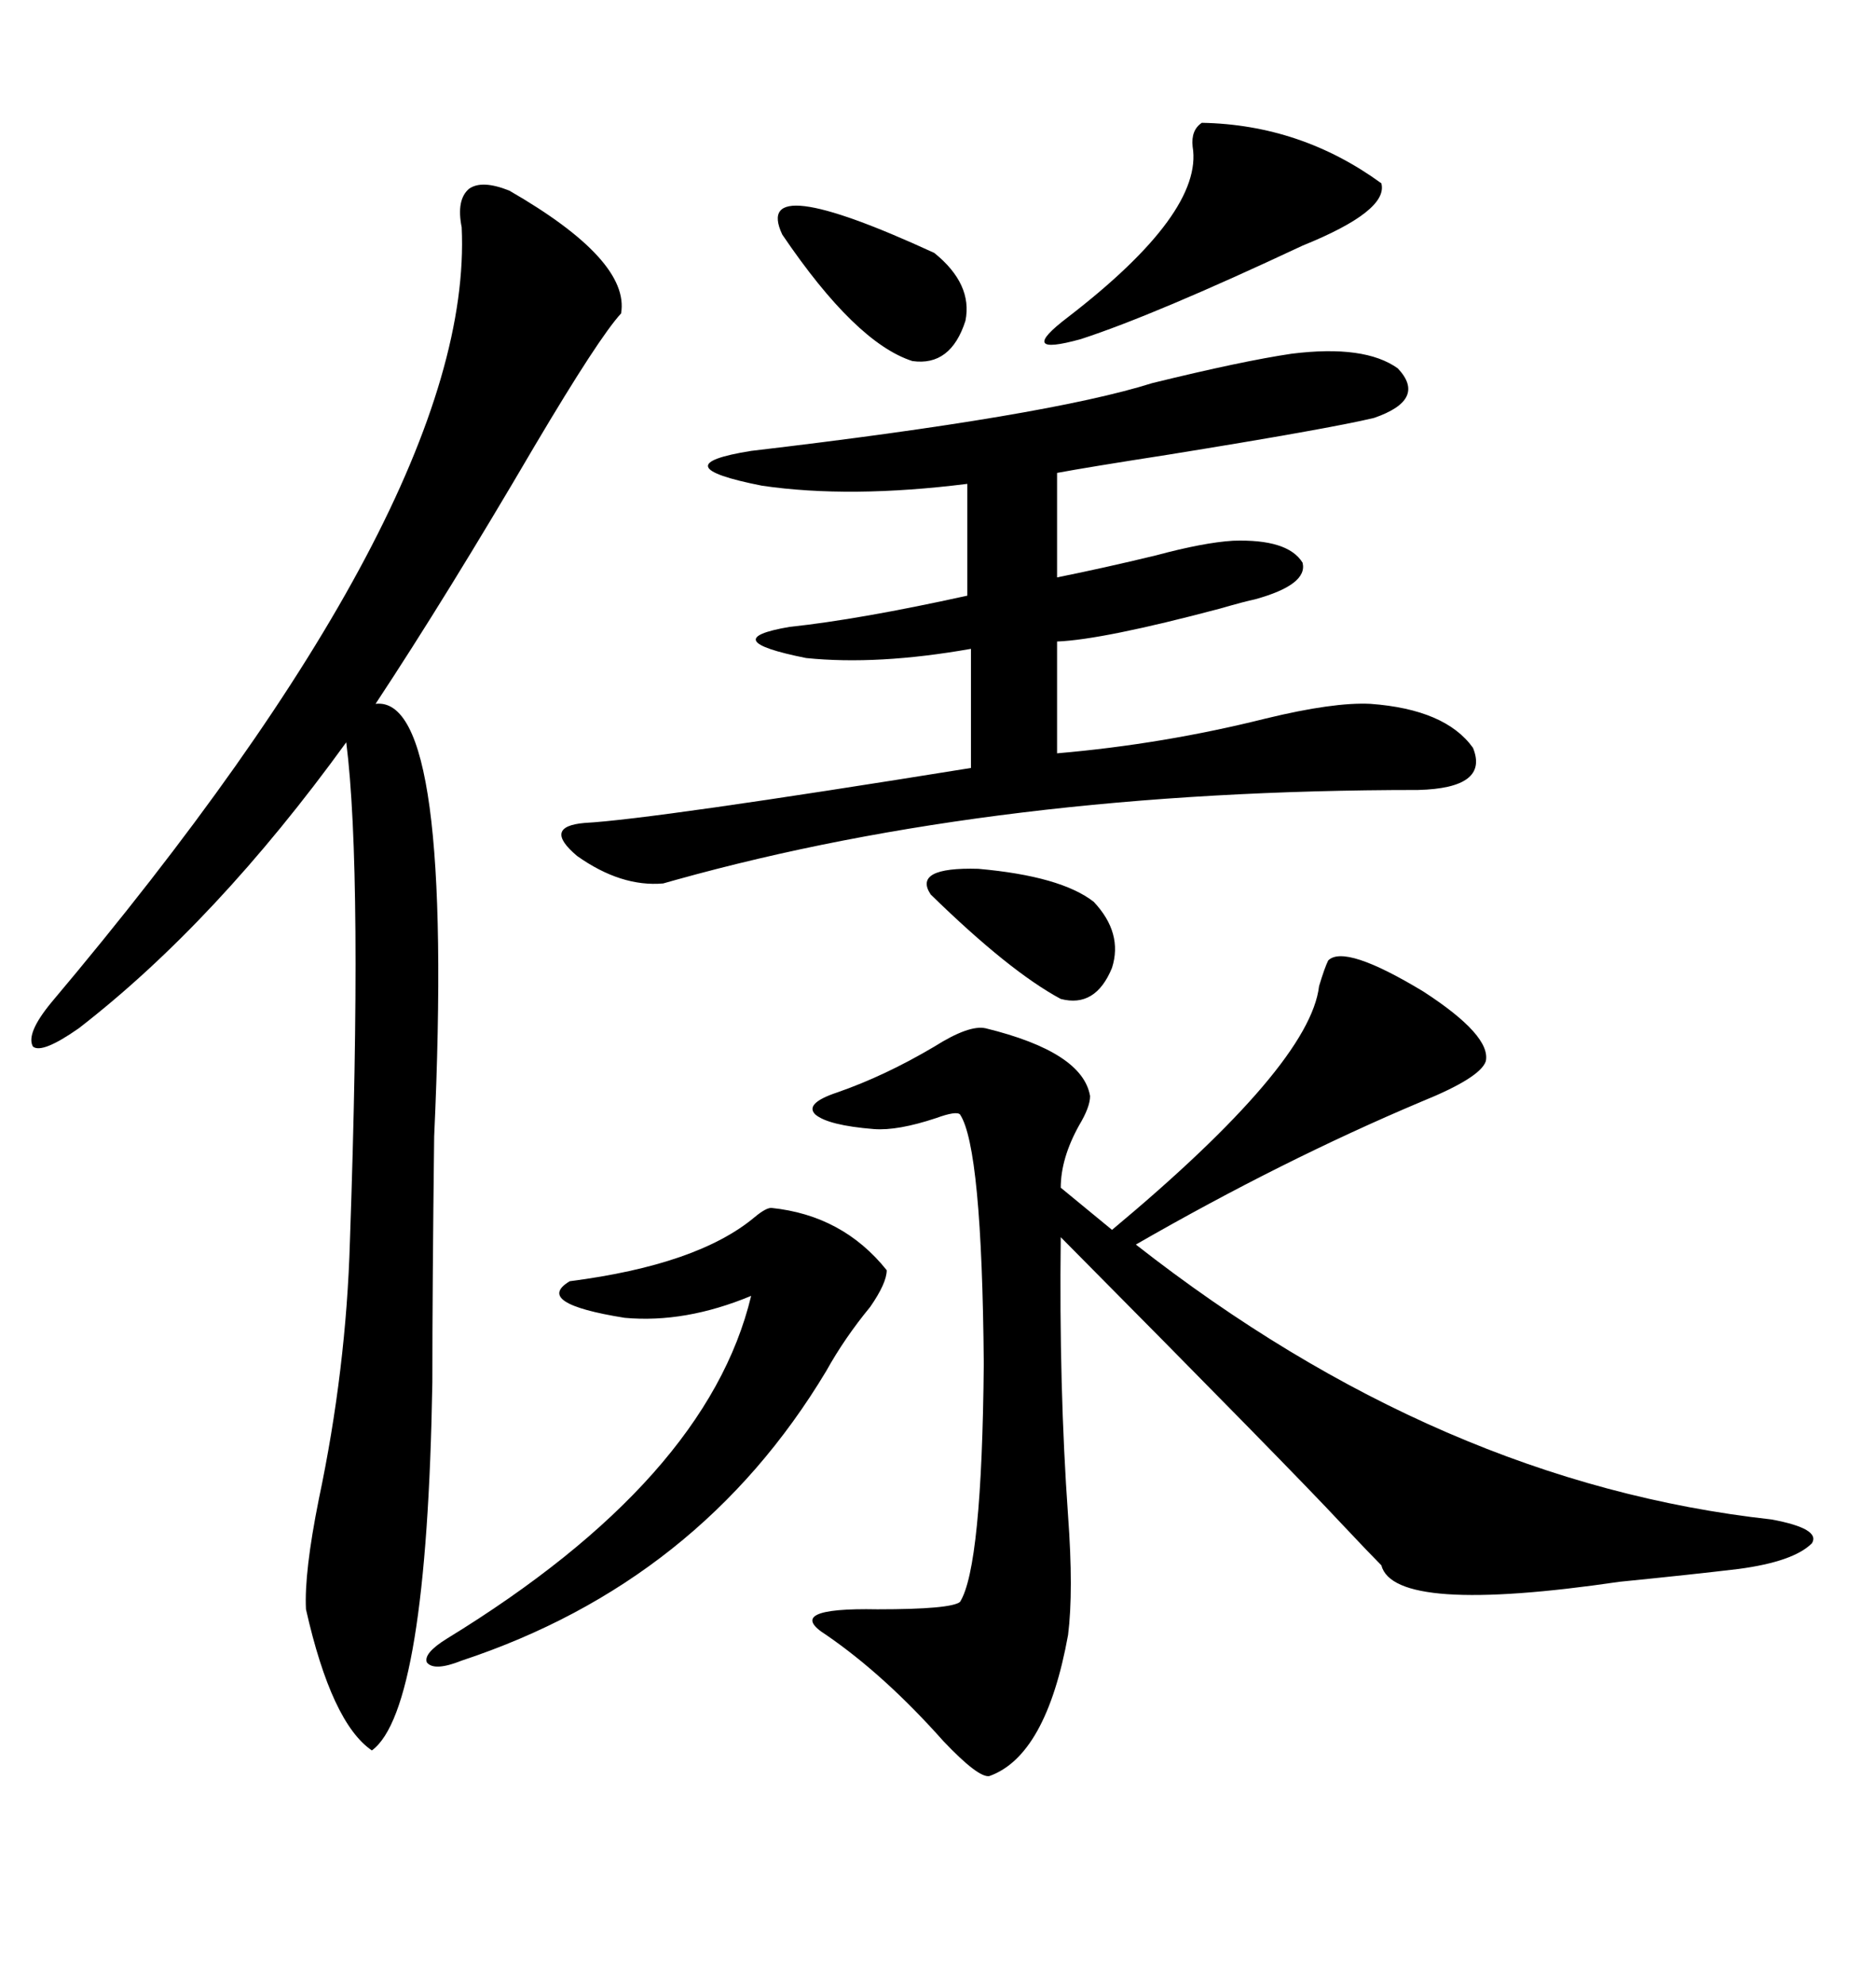 <svg xmlns="http://www.w3.org/2000/svg" xmlns:xlink="http://www.w3.org/1999/xlink" width="300" height="317.285"><path d="M212.40 153.52L212.40 153.52Q215.04 150.88 227.64 158.50L227.64 158.50Q238.48 165.53 237.60 169.63L237.60 169.63Q236.72 172.27 227.34 176.07L227.34 176.07Q205.08 185.45 181.64 198.93L181.64 198.93Q230.27 237.01 283.30 242.87L283.30 242.87Q291.21 244.34 289.75 246.68L289.75 246.68Q286.82 249.61 278.03 250.78L278.03 250.78Q270.70 251.66 258.98 252.83L258.98 252.83Q222.95 258.11 220.90 250.20L220.90 250.20Q219.14 248.44 214.45 243.46L214.45 243.46Q206.54 234.96 169.63 197.75L169.63 197.75Q169.34 221.78 170.80 242.29L170.80 242.29Q171.68 254.30 170.80 261.33L170.80 261.33Q167.29 280.66 158.20 283.89L158.20 283.89Q156.45 284.18 150.88 278.32L150.88 278.32Q141.50 267.77 132.13 261.33L132.13 261.33Q125.10 256.93 140.33 257.23L140.33 257.23Q152.05 257.23 153.52 256.05L153.52 256.05Q157.03 250.49 157.32 217.97L157.32 217.97Q157.03 183.40 153.52 178.13L153.52 178.13Q152.93 177.54 149.71 178.71L149.71 178.71Q143.55 180.76 139.75 180.47L139.75 180.47Q132.42 179.88 130.37 178.13L130.37 178.13Q128.61 176.37 133.89 174.61L133.89 174.61Q141.50 171.97 149.41 167.29L149.41 167.29Q154.98 163.77 157.62 164.36L157.62 164.36Q173.14 168.16 174.32 175.20L174.32 175.20Q174.32 176.95 172.56 179.88L172.56 179.88Q169.63 185.16 169.63 189.84L169.63 189.84L177.83 196.58Q209.47 170.21 210.94 157.62L210.94 157.62Q211.82 154.69 212.40 153.52ZM81.45 30.47L81.45 30.47Q100.78 41.60 99.32 50.10L99.32 50.10Q95.80 53.91 85.55 71.19L85.55 71.19Q71.48 95.21 60.06 112.50L60.06 112.50Q72.66 111.04 69.43 181.64L69.43 181.64Q69.14 205.66 69.14 220.90L69.14 220.90Q68.26 273.34 59.47 279.79L59.47 279.79Q53.03 275.39 48.93 257.23L48.93 257.23Q48.63 251.37 50.98 239.65L50.98 239.65Q55.37 218.85 55.96 198.34L55.96 198.34Q58.01 139.45 55.37 118.65L55.37 118.65Q34.57 147.36 12.60 164.36L12.60 164.36Q6.74 168.46 5.27 167.29L5.27 167.29Q4.10 165.23 8.20 160.25L8.20 160.25Q75.88 79.98 73.83 36.33L73.83 36.33Q72.95 31.93 75 30.18L75 30.18Q77.05 28.71 81.45 30.47ZM206.54 56.54L206.54 56.54Q218.26 55.08 223.54 58.89L223.54 58.89Q228.22 63.87 219.73 66.80L219.73 66.80Q212.40 68.55 186.91 72.66L186.91 72.66Q173.73 74.71 169.04 75.59L169.04 75.59L169.04 92.29Q176.37 90.82 184.86 88.77L184.86 88.77Q192.48 86.72 197.17 86.43L197.17 86.43Q205.96 86.13 208.30 89.94L208.30 89.94Q209.18 93.46 200.68 95.80L200.68 95.80Q199.22 96.09 195.12 97.27L195.12 97.27Q176.37 102.25 169.04 102.54L169.04 102.54L169.04 120.41Q186.04 118.95 202.44 114.84L202.44 114.84Q213.28 112.21 219.14 112.50L219.14 112.50Q231.15 113.38 235.55 119.53L235.55 119.53Q238.18 125.98 226.76 126.27L226.76 126.27Q159.67 126.27 108.11 140.63L108.11 140.63Q106.05 141.21 106.05 141.21L106.05 141.21Q99.32 141.80 92.29 136.82L92.29 136.82Q86.72 132.13 93.46 131.54L93.46 131.54Q104.30 130.96 155.27 122.75L155.27 122.75L155.27 103.71Q140.33 106.35 128.91 105.18L128.91 105.18Q114.26 102.25 126.27 100.20L126.27 100.20Q137.40 99.02 154.69 95.21L154.69 95.21L154.69 77.34Q135.94 79.69 121.88 77.64L121.88 77.64Q105.47 74.41 120.12 72.07L120.12 72.07Q167.58 66.50 184.28 61.23L184.28 61.23Q198.63 57.71 206.54 56.54ZM123.34 193.07L123.34 193.07Q134.77 194.24 141.80 203.03L141.80 203.03Q141.80 205.08 139.16 208.89L139.16 208.89Q135.06 213.87 132.13 219.14L132.13 219.14Q111.91 252.83 73.83 265.43L73.83 265.43Q69.43 267.19 68.26 265.72L68.26 265.72Q67.68 264.26 71.48 261.91L71.48 261.91Q113.09 236.43 120.12 207.13L120.12 207.13Q109.57 211.52 99.90 210.64L99.90 210.64Q85.25 208.30 91.11 204.79L91.11 204.79Q111.62 202.15 120.70 194.53L120.70 194.53Q122.46 193.07 123.34 193.07ZM192.19 19.63L192.19 19.63Q208.01 19.92 220.90 29.30L220.90 29.30Q222.07 33.69 208.30 39.26L208.30 39.26Q184.57 50.39 172.85 54.20L172.85 54.20Q162.30 57.13 170.80 50.68L170.80 50.68Q192.48 33.98 190.72 23.44L190.72 23.44Q190.43 20.80 192.19 19.63ZM125.10 37.50L125.10 37.50Q120.12 26.95 149.41 40.43L149.41 40.43Q155.57 45.41 154.39 51.27L154.39 51.27Q152.05 58.59 145.90 57.71L145.90 57.71Q136.82 54.79 125.10 37.50ZM174.90 144.14L174.90 144.14Q179.59 149.12 177.83 154.69L177.83 154.69Q175.20 161.13 169.63 159.67L169.63 159.67Q161.43 155.27 148.83 142.97L148.83 142.97Q145.90 138.57 156.45 138.87L156.45 138.87Q169.63 140.04 174.90 144.14Z"/></svg>